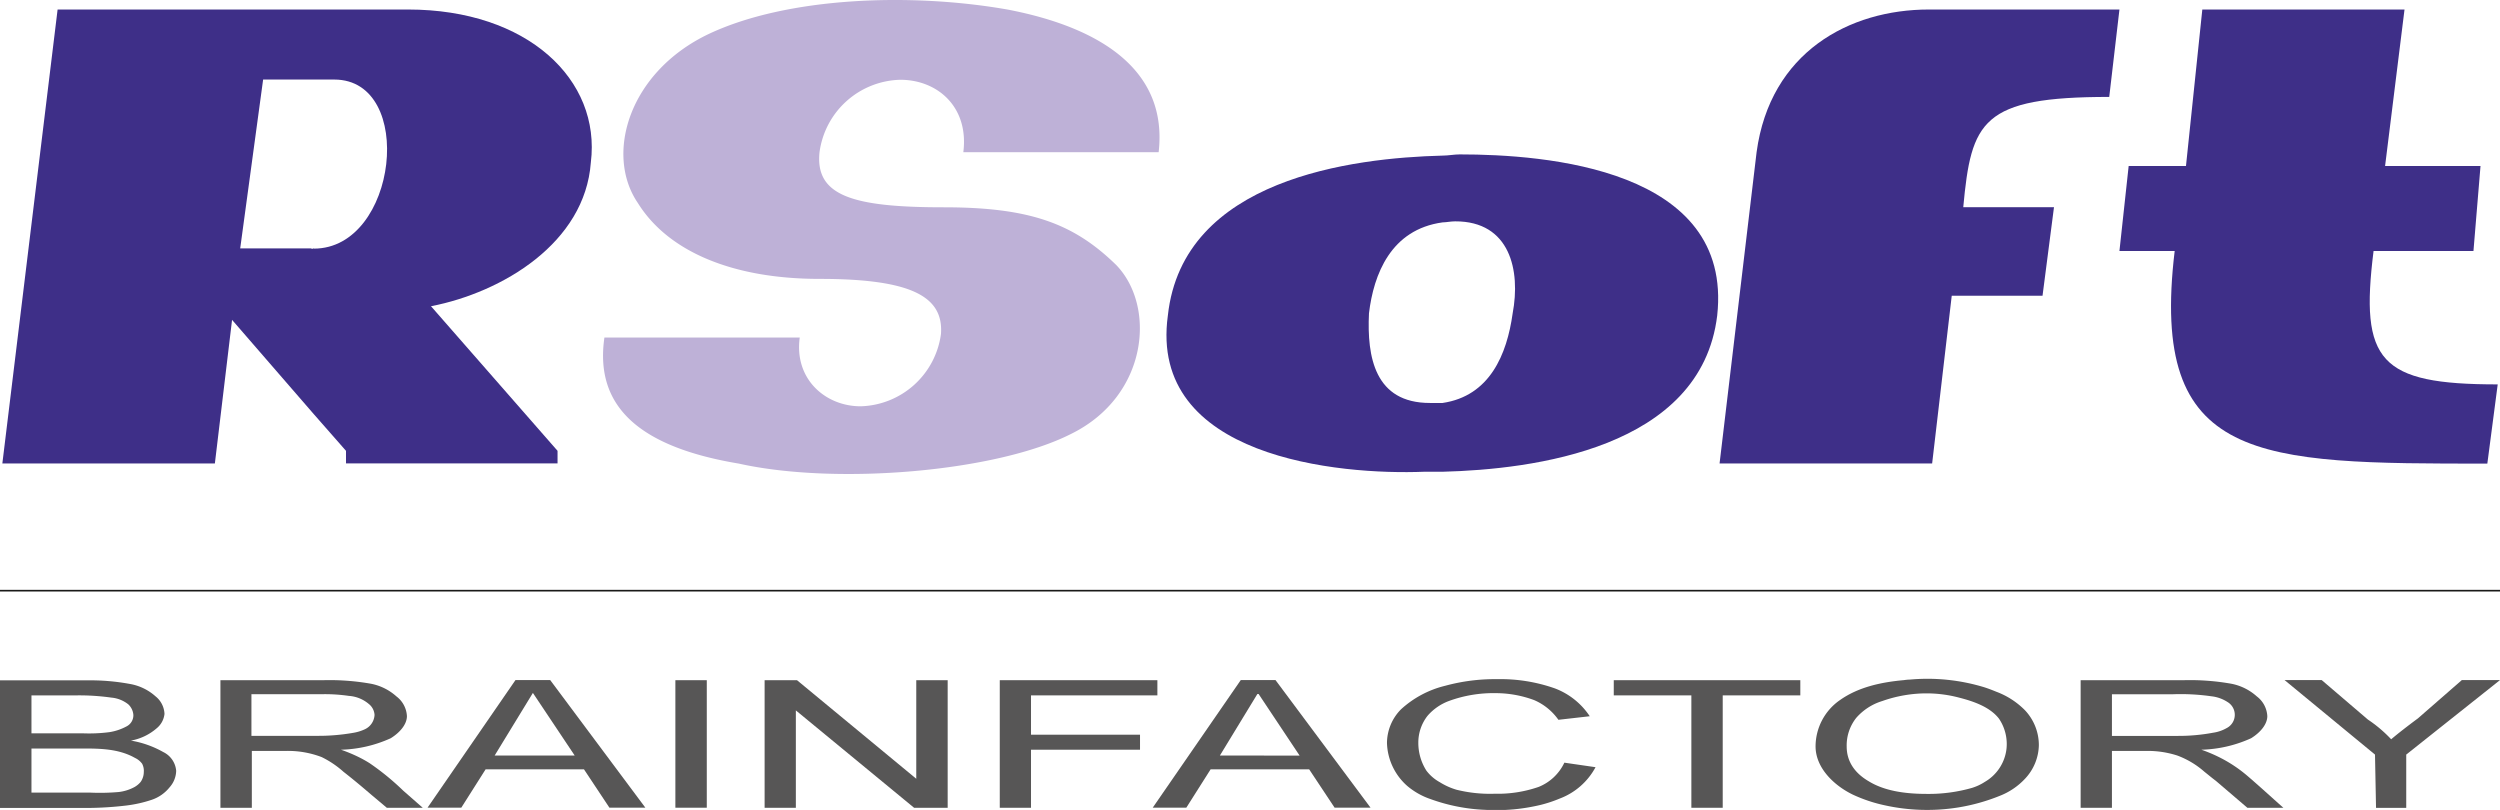 <svg id="Ebene_1" data-name="Ebene 1" xmlns="http://www.w3.org/2000/svg" viewBox="0 0 436.2 141.32"><defs><style>.cls-1{fill:#575656;}.cls-2{fill:none;stroke:#1a1a18;stroke-width:0.29px;}.cls-3{fill:#3e2f88;}.cls-4{fill:#beb1d7;}</style></defs><path class="cls-1" d="M458.05,143l-7.67,6.69c-1.62,1.2-3.45,2.61-4.66,3.64a23,23,0,0,0-4.06-3.44L433.6,143h-6.48l15.78,13,.18,9.3h5.27V156l16.36-13Z" transform="translate(-28.51 -24.34)"/><path class="cls-1" d="M415.6,156.4a25.9,25.9,0,0,0-3-1.25,22.36,22.36,0,0,0,8.68-2c1.62-1,2.83-2.44,2.83-3.86a4.6,4.6,0,0,0-1.83-3.44,9.3,9.3,0,0,0-4.44-2.21,41.36,41.36,0,0,0-8.3-.62h-18v22.26H397v-9.92h6.06a16.8,16.8,0,0,1,5.36.81,15.14,15.14,0,0,1,4.72,2.83c.68.54,1.35,1.1,2.05,1.63l5.44,4.65h6.28c-2.08-1.84-4.12-3.72-6.22-5.52A24.06,24.06,0,0,0,415.6,156.4Zm-7.08-3.66H397v-7.27h10.71a38,38,0,0,1,6.66.36,6.43,6.43,0,0,1,2.8,1,2.6,2.6,0,0,1-.16,4.55,6.58,6.58,0,0,1-2.33.8A32.75,32.75,0,0,1,408.52,152.74Z" transform="translate(-28.51 -24.34)"/><path class="cls-1" d="M374.75,144.26a34,34,0,0,0-13.07-1.34c-.35,0-.69.05-1,.09-3.86.35-7.86,1.18-11.09,3.45a9.86,9.86,0,0,0-4.3,8.1c0,3.81,3.29,6.87,6.49,8.42a25.9,25.9,0,0,0,5.49,1.85,34.27,34.27,0,0,0,13,.38,33.76,33.76,0,0,0,7.13-2,12,12,0,0,0,4.44-3,8.78,8.78,0,0,0,2.41-5.87,8.88,8.88,0,0,0-2.41-6.06,13.79,13.79,0,0,0-5-3.24C376.16,144.76,375.46,144.49,374.75,144.26Zm0,16.55a8.93,8.93,0,0,1-2.16,1,27.5,27.5,0,0,1-7.92,1.05c-4,0-7.48-.59-10.1-2.2-2.44-1.42-3.85-3.45-3.85-6.07a7.73,7.73,0,0,1,1.67-5,9.85,9.85,0,0,1,4.53-2.93,23.31,23.31,0,0,1,5.95-1.27c.6-.05,1.2-.07,1.8-.07a22.16,22.16,0,0,1,5.62.73c2.46.63,5.38,1.59,7,3.68a7.89,7.89,0,0,1,1.31,5.29A7.66,7.66,0,0,1,374.74,160.81Z" transform="translate(-28.51 -24.34)"/><polygon class="cls-1" points="281.57 121.33 295.11 121.33 295.11 140.94 300.58 140.94 300.58 121.33 314.12 121.33 314.12 118.68 281.57 118.68 281.57 121.33"/><path class="cls-1" d="M297,161.63a21.7,21.7,0,0,1-7.68,1.2,24.21,24.21,0,0,1-6.69-.7,11.67,11.67,0,0,1-2.9-1.31,7.42,7.42,0,0,1-2.33-2,9,9,0,0,1-1.42-4.86,7.56,7.56,0,0,1,1.61-4.73,9.14,9.14,0,0,1,3.78-2.6,22.62,22.62,0,0,1,8.15-1.35,19.33,19.33,0,0,1,6.66,1.21,10,10,0,0,1,4.24,3.44l5.47-.62a12.68,12.68,0,0,0-6.06-4.85,28.57,28.57,0,0,0-10.1-1.62,32.91,32.91,0,0,0-9.05,1.15,17.54,17.54,0,0,0-7.73,4.12,8.41,8.41,0,0,0-2.44,5.85,10.38,10.38,0,0,0,3.56,7.53,12.53,12.53,0,0,0,4,2.26,31.66,31.66,0,0,0,9.58,1.89,33.25,33.25,0,0,0,9.74-.88,22.8,22.8,0,0,0,3.24-1.08,11.81,11.81,0,0,0,6.27-5.48l-5.44-.79A8.44,8.44,0,0,1,297,161.63Z" transform="translate(-28.51 -24.34)"/><path class="cls-1" d="M245,143l-15.36,22.26h5.86l4.24-6.69h17.19l4.44,6.69h6.27L251.06,143Zm-3.64,13.16L248,145.26l7.27,10.92Z" transform="translate(-28.51 -24.34)"/><polygon class="cls-1" points="179.89 121.33 201.94 121.33 201.94 118.68 174.44 118.68 174.44 140.94 179.89 140.94 179.89 130.81 198.91 130.81 198.91 128.19 179.89 128.19 179.89 121.33"/><polygon class="cls-1" points="159.87 135.88 139.06 118.68 133.41 118.68 133.41 140.94 138.86 140.94 138.86 123.95 159.49 140.94 165.35 140.94 165.35 118.68 159.87 118.68 159.87 135.88"/><rect class="cls-1" x="117.84" y="118.68" width="5.48" height="22.25"/><path class="cls-1" d="M118.45,143l-15.34,22.26H109l4.24-6.69H130.4l4.44,6.69h6.27L124.51,143Zm-3.63,13.16,6.67-10.92,7.29,10.92Z" transform="translate(-28.51 -24.34)"/><path class="cls-1" d="M91,156.39a26.73,26.73,0,0,0-3-1.24,22.36,22.36,0,0,0,8.68-2c1.62-1,2.83-2.44,2.83-3.86a4.6,4.6,0,0,0-1.83-3.44,9.3,9.3,0,0,0-4.44-2.21,41.22,41.22,0,0,0-8.27-.62h-18v22.26h5.48v-9.92h6.06a16.41,16.41,0,0,1,6.13,1.08A16.68,16.68,0,0,1,88.44,159c1.28,1,2.57,2.06,3.83,3.13l1.09.93L96,165.28h6.27l-3.42-3A44.57,44.57,0,0,0,93,157.5,21,21,0,0,0,91,156.39Zm-7.09-3.66H72.38v-7.27H84.92a29,29,0,0,1,4.46.3,6,6,0,0,1,3.48,1.41,2.64,2.64,0,0,1,1,1.91,2.92,2.92,0,0,1-1.75,2.53,7.77,7.77,0,0,1-2,.6A35.4,35.4,0,0,1,83.89,152.73Z" transform="translate(-28.51 -24.34)"/><path class="cls-1" d="M57,155.56a17.22,17.22,0,0,0-5.65-2,9.39,9.39,0,0,0,4.51-2.16,3.76,3.76,0,0,0,1.35-2.49,4.13,4.13,0,0,0-1.56-3.07,9,9,0,0,0-4.51-2.17,37.86,37.86,0,0,0-7.47-.62H28.51v22.26H43.88a59.77,59.77,0,0,0,6.65-.42,22.45,22.45,0,0,0,4.45-1,6.75,6.75,0,0,0,3.12-2.18,4.46,4.46,0,0,0,1.15-2.88A4,4,0,0,0,57,155.56Zm-23-9.89h7.89a40.33,40.33,0,0,1,6.06.39,5.53,5.53,0,0,1,2.94,1.17,2.8,2.8,0,0,1,.89,1.86,2.17,2.17,0,0,1-1.21,2,9.21,9.21,0,0,1-3,1,27.85,27.85,0,0,1-4.65.2H34Zm19,15.16a3.88,3.88,0,0,1-1,.82,7.62,7.62,0,0,1-2.77.88,37.58,37.58,0,0,1-5.09.1H34v-7.69h9.1c2.92,0,5.93.08,8.59,1.44l.41.22a3.22,3.22,0,0,1,1.21,1,2.65,2.65,0,0,1,.29,1.44,3,3,0,0,1-.33,1.36A2,2,0,0,1,53,160.83Z" transform="translate(-28.51 -24.34)"/><line class="cls-2" y1="103.06" x2="436.2" y2="103.06"/><path class="cls-3" d="M398.31,68.13l1.61-14.83h10L412.77,26h35.28L444.66,53.3h16.65l-1.23,14.83H442.65c-2.41,19.25,1,23.28,21.66,23.28l-1.81,13.82c-40.12,0-59,0-54.55-37.1Z" transform="translate(-28.51 -24.34)"/><path class="cls-3" d="M335,50.9C337.36,33.44,351.2,26,365.05,26h33.26l-1.78,15.25c-22.28,0-24.07,4.2-25.47,19.24h15.83l-2,15.45H369.05l-3.42,29.27H328.54Z" transform="translate(-28.51 -24.34)"/><path class="cls-3" d="M283.21,51.28c-1,0-2,.21-3,.21-15.66.4-45.33,4-47.93,27.89-3.42,24.85,29.88,27.86,44.71,27.27h3.22c15.62-.4,45.12-4,47.92-27.27C330.93,53.71,298.05,51.28,283.21,51.28ZM292.44,79c-1,7.21-4,14.43-12.23,15.65H278c-9.61,0-11-8-10.63-15.65.81-6.8,3.82-14.63,12.85-15.86.61,0,1.4-.18,2.19-.18C292,62.93,293.84,71.55,292.44,79Z" transform="translate(-28.51 -24.34)"/><path class="cls-4" d="M152.25,30.23c13.64-6.4,35.11-7.22,52.14-4.21C221,29.23,232.28,36.86,230.67,50.9H196.59c1-7.83-4.44-12.64-11-12.64A14.58,14.58,0,0,0,171.5,50.9c-.79,7.62,5.81,9.61,21.67,9.61,15,0,22.66,2.81,30.08,10.05,7,7.21,5.61,22.84-7.82,29.47-13,6.62-40.92,9-58,5.2-16.83-2.81-25.27-9.61-23.46-22h34.08c-1,7.21,4.44,12,10.64,12a14.55,14.55,0,0,0,14-12.62C193.17,76,187.36,73,171.5,73c-15.25,0-26.46-4.82-31.69-13.23C134,51.28,138.21,36.86,152.25,30.23Z" transform="translate(-28.51 -24.34)"/><path class="cls-3" d="M131.6,52.68C133.39,38.26,120.57,26,99.71,26H38.56l-9.64,79.21H66l3-25.06L83.27,96.61,88.88,103v2.19h36.91V103L103.71,77.77C116.16,75.35,130.58,66.73,131.6,52.68Zm-48.33,15c-.2,0-.41.21-.41,0H70.42l4-29.46H86.86C101.12,38.26,97.9,67.72,83.27,67.72Z" transform="translate(-28.51 -24.34)"/></svg>